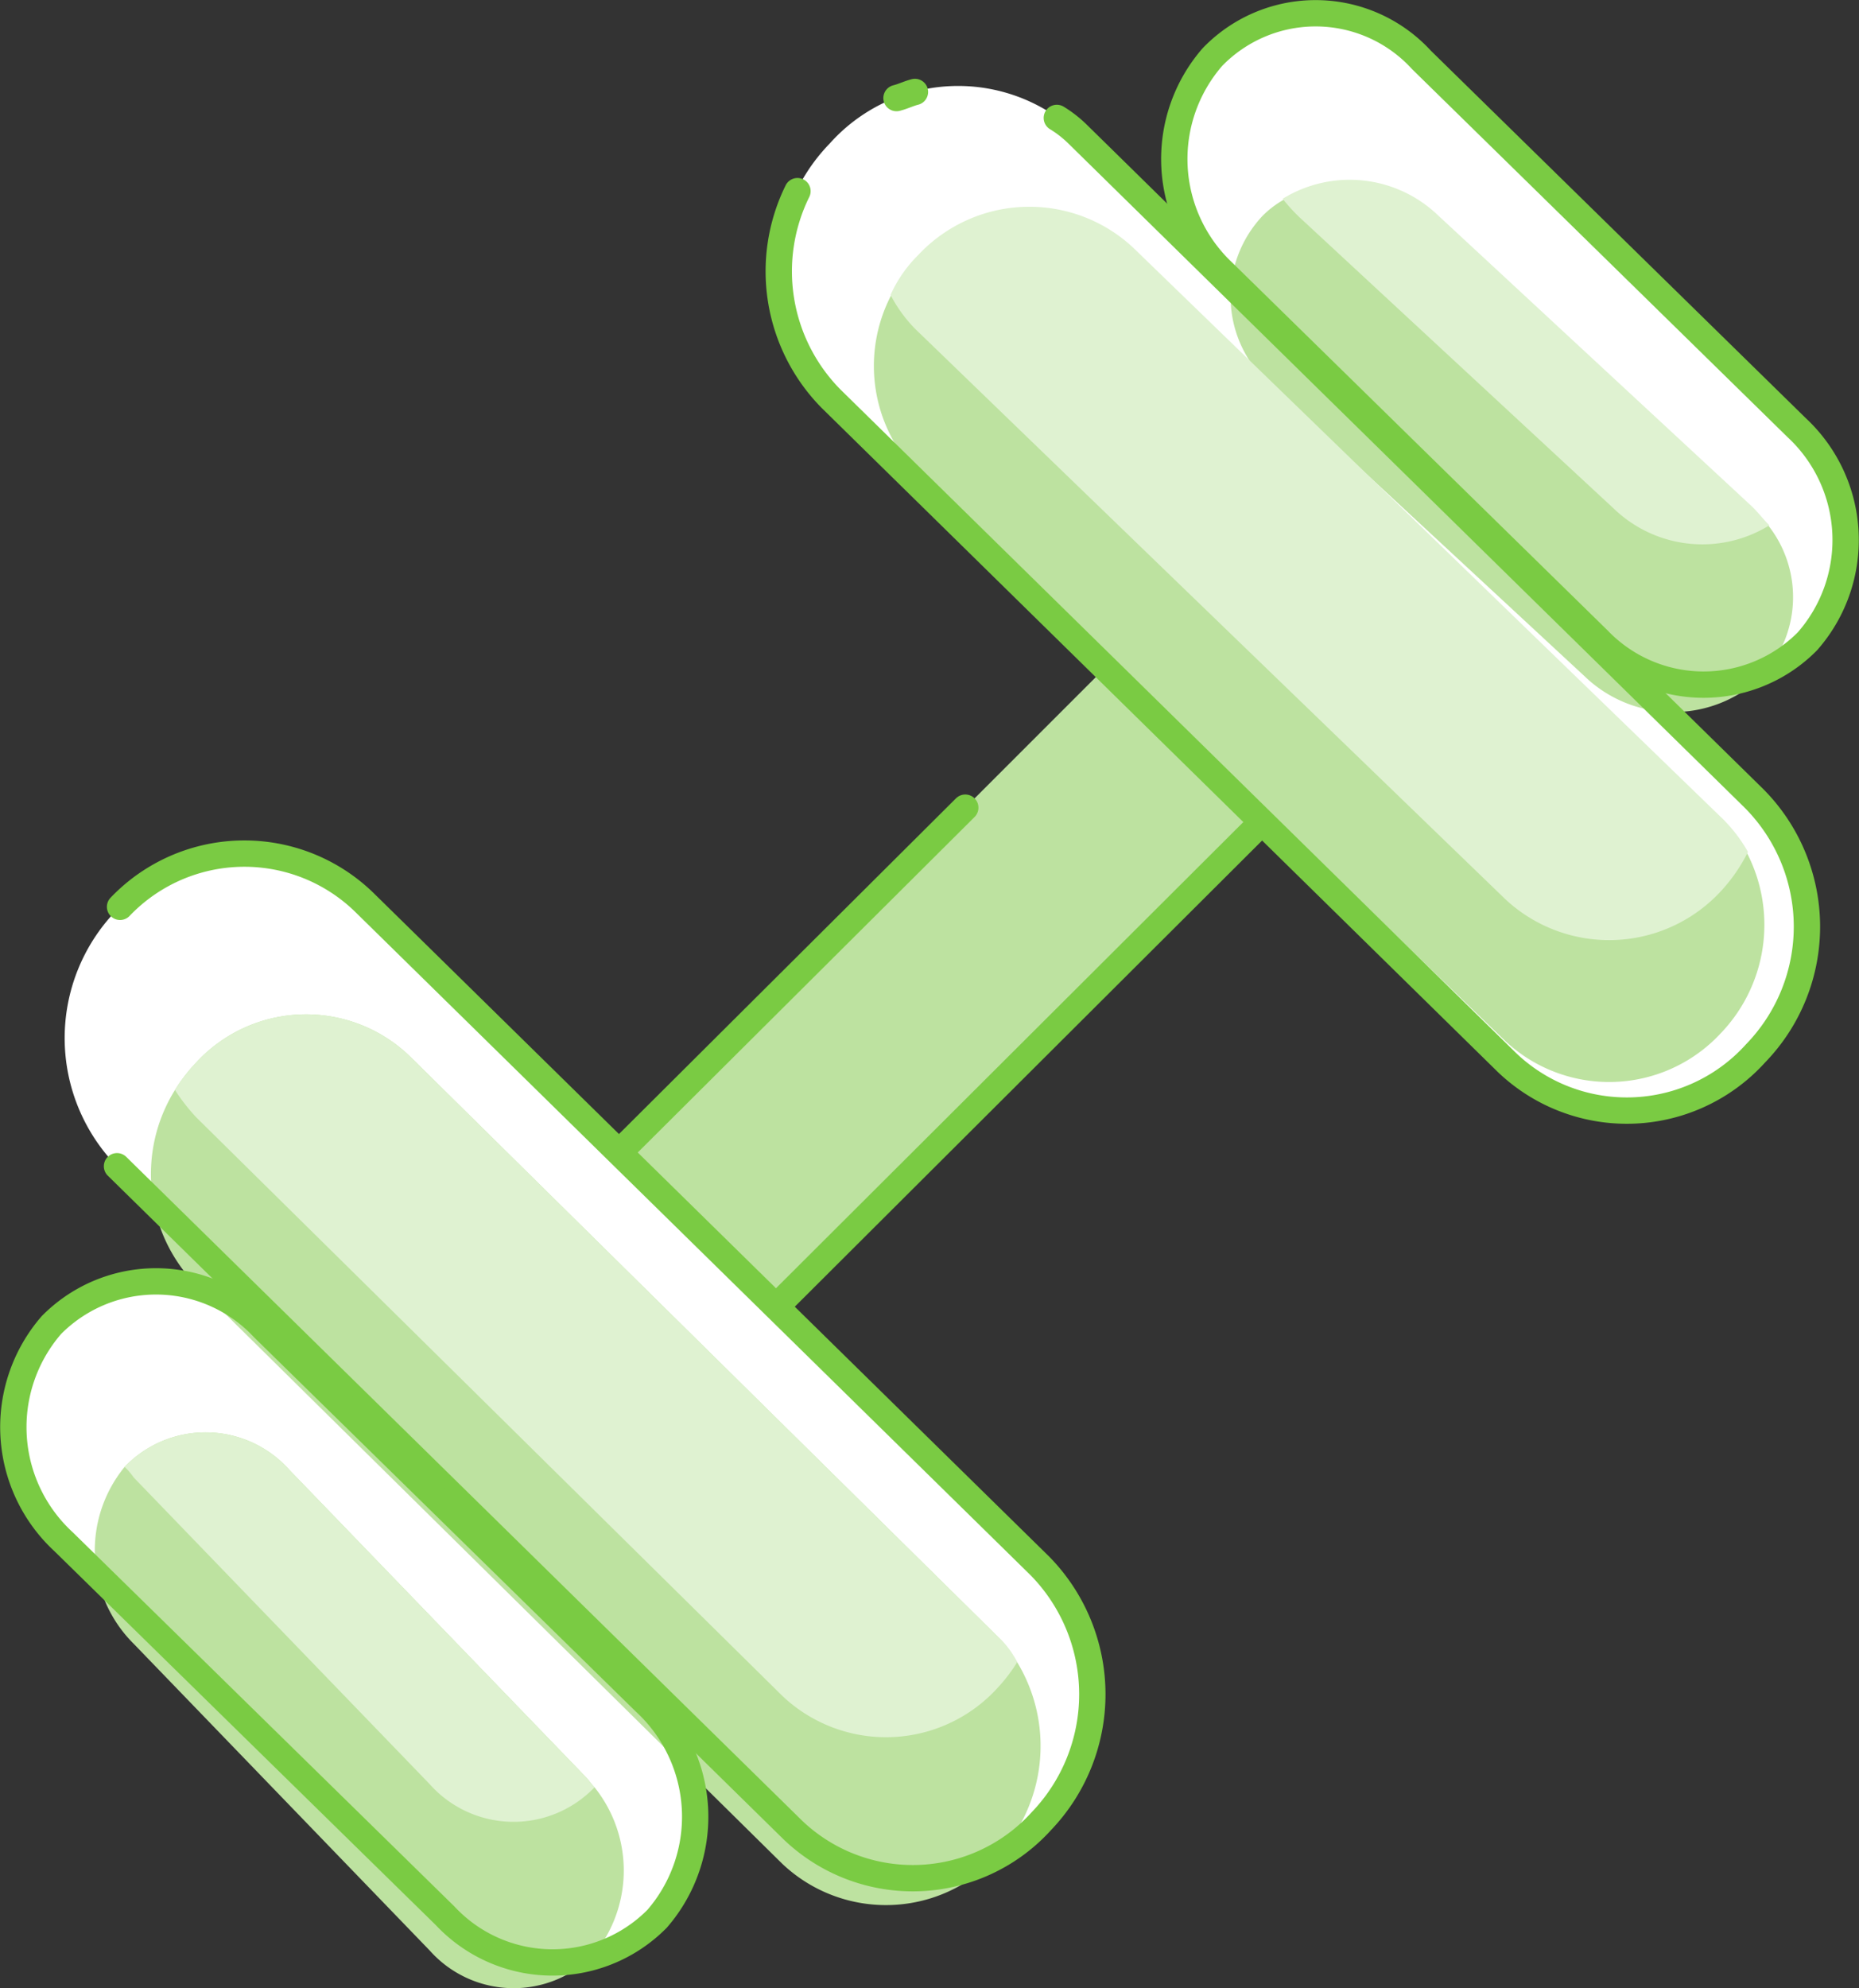 <svg xmlns="http://www.w3.org/2000/svg" width="70.606" height="75.5" viewBox="0 0 70.606 75.5">
  <rect x="0" y="0" width="70.606" height="75.5" fill="#333333" stroke="none"/>
  <g id="Page-1" transform="translate(-1.896 -1.136)">
    <g id="Dumbnell" transform="translate(2.398 1.636)">
      <path id="Shape" d="M58.592,41.811,59.4,41l5.911,5.911-20.8,20.745L38.6,61.745,52.623,47.78" transform="translate(-16.463 -17.61)" fill="#bde2a0" stroke="#7acb43" stroke-linecap="round" stroke-linejoin="round" stroke-width="1"/>
      <path id="Shape-2" data-name="Shape" d="M77.944,2.3a5.9,5.9,0,0,0,.406,8.171L92.6,24.432a5.545,5.545,0,0,0,7.939.058,5.823,5.823,0,0,0-.406-8.113L85.882,2.412A5.449,5.449,0,0,0,77.944,2.3Z" transform="translate(-32.395 -0.636)" fill="#fff"/>
      <path id="Shape-3" data-name="Shape" d="M52.486,7.6a6.906,6.906,0,0,0,.058,9.677L78.215,42.488a6.588,6.588,0,0,0,9.445-.348,6.906,6.906,0,0,0-.058-9.677L61.931,7.256A6.538,6.538,0,0,0,52.486,7.6Z" transform="translate(-21.483 -2.641)" fill="#fff"/>
      <path id="Shape-4" data-name="Shape" d="M5.7,57.92A6.962,6.962,0,0,0,5.76,67.6L31.43,92.8a6.588,6.588,0,0,0,9.445-.348,6.962,6.962,0,0,0-.058-9.677L15.147,57.573A6.588,6.588,0,0,0,5.7,57.92Z" transform="translate(-1.818 -23.81)" fill="#fff"/>
      <path id="Shape-5" data-name="Shape" d="M1.848,85.4a5.918,5.918,0,0,0,.464,8.229l14.487,14.2a5.584,5.584,0,0,0,8.055.116,5.918,5.918,0,0,0-.464-8.229L9.9,85.512A5.584,5.584,0,0,0,1.848,85.4Z" transform="translate(-0.398 -35.582)" fill="#fff"/>
      <path id="Shape-6" data-name="Shape" d="M100.647,24.772a6.945,6.945,0,0,0-.637-.7L88.073,13.009a4.847,4.847,0,0,0-5.911-.637,3.72,3.72,0,0,0-.753.579,4.473,4.473,0,0,0,.29,6.432L93.636,30.451a4.851,4.851,0,0,0,6.664.058A4.4,4.4,0,0,0,100.647,24.772Z" transform="translate(-33.948 -5.265)" fill="#bde2a0"/>
      <path id="Shape-7" data-name="Shape" d="M101.448,23.977,89.511,12.909a4.847,4.847,0,0,0-5.911-.637,6.947,6.947,0,0,0,.637.7L96.175,24.035a4.847,4.847,0,0,0,5.911.637C101.853,24.44,101.68,24.208,101.448,23.977Z" transform="translate(-35.386 -5.223)" fill="#dff2d1"/>
      <path id="Shape-8" data-name="Shape" d="M90.013,37.977a5.332,5.332,0,0,0-1.1-1.449L66.661,14.972a5.779,5.779,0,0,0-8.171.29,5.043,5.043,0,0,0-1.043,1.507,5.818,5.818,0,0,0,1.1,6.78L80.8,45.047a5.779,5.779,0,0,0,8.171-.29A5.952,5.952,0,0,0,90.013,37.977Z" transform="translate(-24.126 -6.011)" fill="#bde2a0"/>
      <path id="Shape-9" data-name="Shape" d="M89.366,36.428,67.114,14.872a5.779,5.779,0,0,0-8.171.29A5.043,5.043,0,0,0,57.9,16.668,5.331,5.331,0,0,0,59,18.117l22.252,21.5a5.779,5.779,0,0,0,8.171-.29,6.393,6.393,0,0,0,1.043-1.507A5.784,5.784,0,0,0,89.366,36.428Z" transform="translate(-24.579 -5.969)" fill="#dff2d1"/>
      <path id="Shape-10" data-name="Shape" d="M42.327,90.846a5,5,0,0,0-.811-1.043L19.264,67.84a5.677,5.677,0,0,0-8.171.29,6.326,6.326,0,0,0-.753.985,6.036,6.036,0,0,0,.811,7.417L33.4,98.495a5.727,5.727,0,0,0,8.171-.29A6.132,6.132,0,0,0,42.327,90.846Z" transform="translate(-4.196 -28.225)" fill="#bde2a0"/>
      <path id="Shape-11" data-name="Shape" d="M42.176,89.8,19.924,67.84a5.677,5.677,0,0,0-8.171.29,6.326,6.326,0,0,0-.753.985,7.172,7.172,0,0,0,.811,1.043L34.063,92.12a5.727,5.727,0,0,0,8.171-.29,6.326,6.326,0,0,0,.753-.985A3.4,3.4,0,0,0,42.176,89.8Z" transform="translate(-4.856 -28.225)" fill="#dff2d1"/>
      <path id="Shape-12" data-name="Shape" d="M24.724,107.117c-.116-.116-.232-.29-.348-.406L13.134,95.064a4.263,4.263,0,0,0-6.258-.116,5,5,0,0,0,.348,6.722l11.242,11.647a4.263,4.263,0,0,0,6.258.116A5.051,5.051,0,0,0,24.724,107.117Z" transform="translate(-2.644 -39.745)" fill="#bde2a0"/>
      <path id="Shape-13" data-name="Shape" d="M25.2,106.711,13.958,95.064A4.263,4.263,0,0,0,7.7,94.948a2.521,2.521,0,0,1,.348.406L19.29,107a4.263,4.263,0,0,0,6.258.116C25.432,107,25.316,106.827,25.2,106.711Z" transform="translate(-3.469 -39.745)" fill="#dff2d1"/>
      <path id="Shape-14" data-name="Shape" d="M77.944,2.3a5.9,5.9,0,0,0,.406,8.171L92.6,24.432a5.545,5.545,0,0,0,7.939.058,5.823,5.823,0,0,0-.406-8.113L85.882,2.412A5.449,5.449,0,0,0,77.944,2.3Z" transform="translate(-32.395 -0.636)" fill="none" stroke="#7acb43" stroke-linecap="round" stroke-linejoin="round" stroke-width="1" fill-rule="evenodd"/>
      <path id="Shape-15" data-name="Shape" d="M55.749,5.8c-.232.058-.464.174-.7.232M51.287,9.567a6.884,6.884,0,0,0,1.275,7.881L78.233,42.655a6.588,6.588,0,0,0,9.445-.348,6.906,6.906,0,0,0-.058-9.677L61.949,7.423a4.376,4.376,0,0,0-.811-.637" transform="translate(-21.501 -2.808)" fill="none" stroke="#7acb43" stroke-linecap="round" stroke-linejoin="round" stroke-width="1" fill-rule="evenodd"/>
      <path id="Shape-16" data-name="Shape" d="M7.2,67.583,32.871,92.791a6.588,6.588,0,0,0,9.445-.348,6.962,6.962,0,0,0-.058-9.677L16.588,57.558a6.526,6.526,0,0,0-9.272.174" transform="translate(-3.258 -23.796)" fill="none" stroke="#7acb43" stroke-linecap="round" stroke-linejoin="round" stroke-width="1" fill-rule="evenodd"/>
      <path id="Shape-17" data-name="Shape" d="M1.848,85.4a5.918,5.918,0,0,0,.464,8.229l14.487,14.2a5.584,5.584,0,0,0,8.055.116,5.918,5.918,0,0,0-.464-8.229L9.9,85.512A5.584,5.584,0,0,0,1.848,85.4Z" transform="translate(-0.398 -35.582)" fill="none" stroke="#7acb43" stroke-linecap="round" stroke-linejoin="round" stroke-width="1" fill-rule="evenodd"/>
    </g>
  </g>
</svg>
